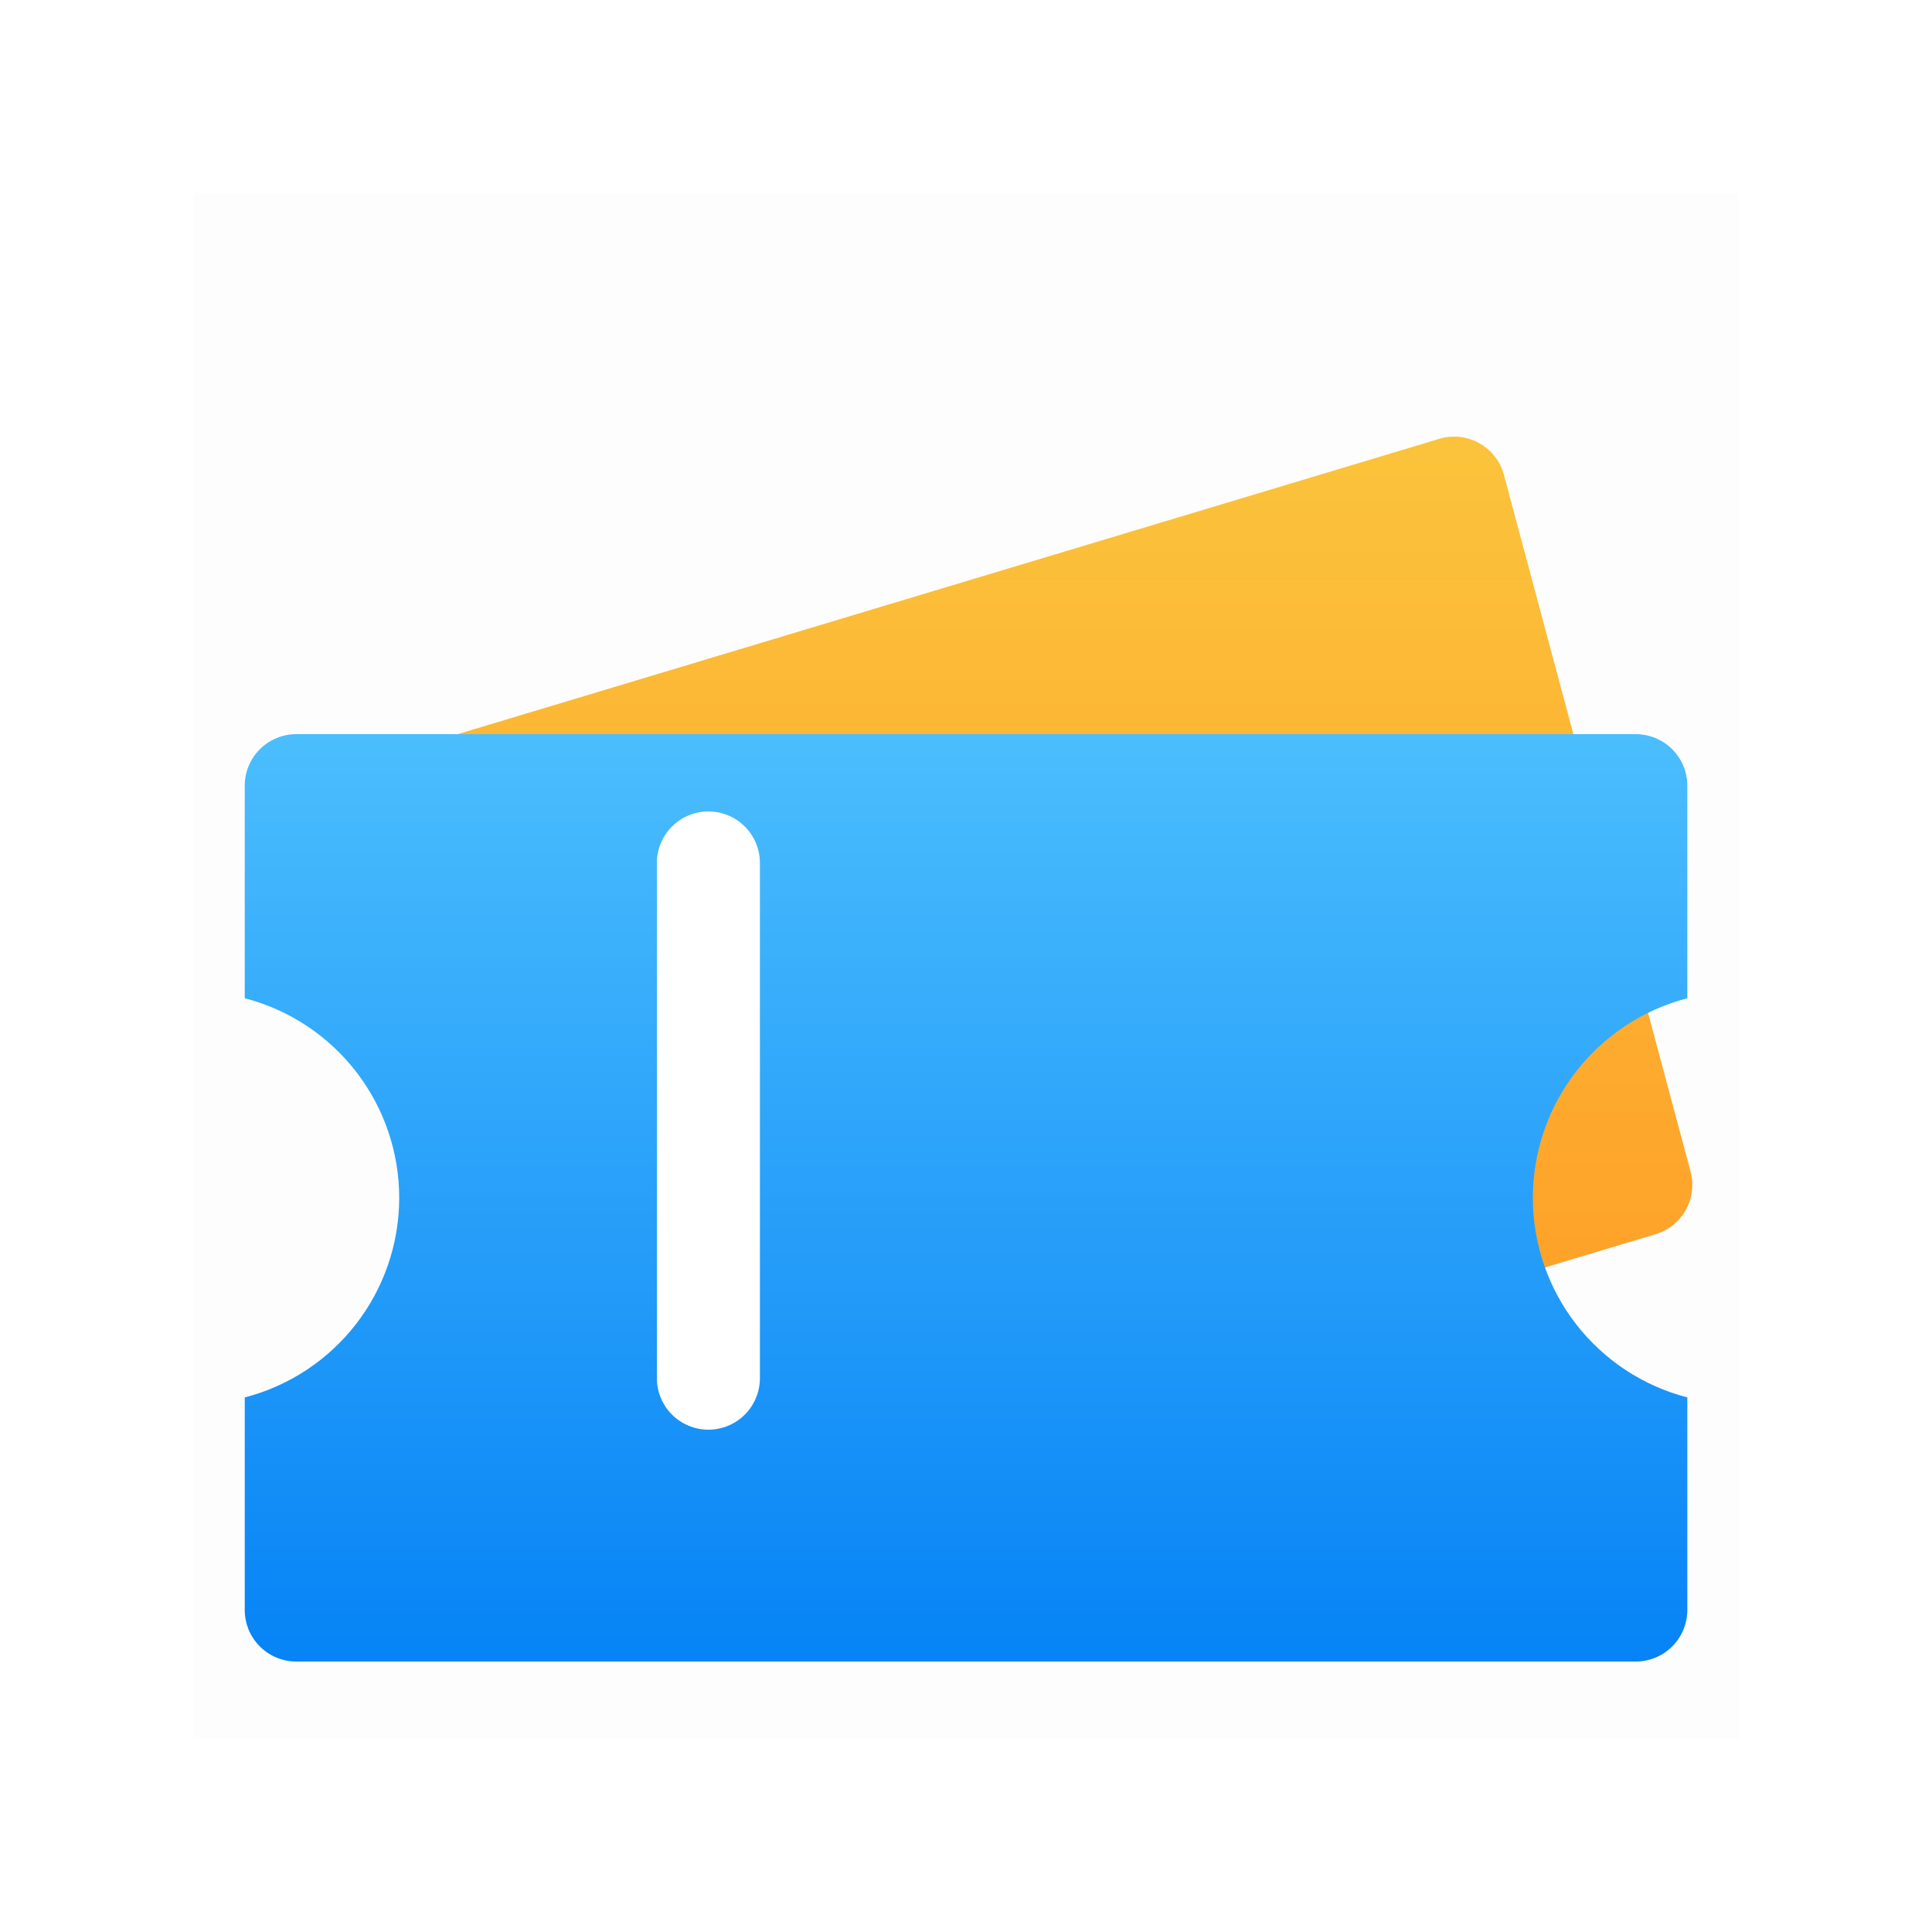 <svg width="100" height="100" viewBox="0 0 100 100" fill="none" xmlns="http://www.w3.org/2000/svg">
<g id="icon_coupon2">
<g id="Frame">
<path id="Vector" opacity="0.01" d="M10 10H90V90H10V10Z" fill="#202425"/>
<g id="Vector_2" filter="url(#filter0_d_405_20331)">
<path d="M13.357 39.808C13.266 39.47 13.243 39.117 13.288 38.77C13.334 38.422 13.448 38.087 13.623 37.784C13.798 37.481 14.031 37.215 14.309 37.002C14.587 36.788 14.904 36.632 15.242 36.541L74.575 18.691C74.914 18.6 75.266 18.577 75.614 18.622C75.961 18.668 76.296 18.782 76.599 18.957C76.903 19.132 77.168 19.365 77.382 19.643C77.595 19.921 77.751 20.238 77.842 20.576C81.823 35.435 83.954 43.379 87.503 56.637C87.594 56.976 87.617 57.328 87.572 57.676C87.526 58.023 87.412 58.358 87.237 58.661C87.062 58.965 86.829 59.23 86.551 59.444C86.273 59.657 85.956 59.813 85.618 59.904L26.285 77.755C25.946 77.845 25.593 77.869 25.246 77.823C24.899 77.777 24.564 77.664 24.261 77.489C23.957 77.314 23.692 77.081 23.478 76.803C23.265 76.525 23.109 76.208 23.018 75.869L20.565 66.707C24.101 64.669 25.954 60.331 24.81 56.064C23.669 51.797 19.893 48.963 15.81 48.968L13.357 39.808Z" fill="url(#paint0_linear_405_20331)"/>
</g>
<g id="Vector_3" filter="url(#filter1_d_405_20331)">
<path d="M12.668 36.667C12.668 36.316 12.737 35.97 12.871 35.646C13.005 35.323 13.201 35.029 13.449 34.781C13.697 34.533 13.991 34.337 14.314 34.203C14.638 34.069 14.984 34 15.335 34H84.668C85.018 34 85.365 34.069 85.689 34.203C86.012 34.337 86.306 34.533 86.554 34.781C86.801 35.029 86.998 35.323 87.132 35.646C87.266 35.97 87.335 36.316 87.335 36.667V47.669C85.046 48.263 83.019 49.599 81.572 51.469C80.125 53.338 79.34 55.636 79.34 58C79.34 60.364 80.125 62.662 81.572 64.531C83.019 66.401 85.046 67.737 87.335 68.331V79.333C87.335 79.683 87.266 80.03 87.132 80.354C86.998 80.677 86.801 80.971 86.554 81.219C86.306 81.467 86.012 81.663 85.689 81.797C85.365 81.931 85.018 82 84.668 82H15.335C14.984 82 14.638 81.931 14.314 81.797C13.991 81.663 13.697 81.467 13.449 81.219C13.201 80.971 13.005 80.677 12.871 80.354C12.737 80.03 12.668 79.683 12.668 79.333V68.331C14.957 67.737 16.983 66.401 18.43 64.531C19.877 62.662 20.663 60.364 20.663 58C20.663 55.636 19.877 53.338 18.43 51.469C16.983 49.599 14.957 48.263 12.668 47.669V36.667Z" fill="url(#paint1_linear_405_20331)"/>
</g>
<path id="Vector_4" d="M34 44.667C34 43.959 34.281 43.281 34.781 42.781C35.281 42.281 35.959 42 36.667 42C37.374 42 38.052 42.281 38.552 42.781C39.052 43.281 39.333 43.959 39.333 44.667V71.333C39.333 72.041 39.052 72.719 38.552 73.219C38.052 73.719 37.374 74 36.667 74C35.959 74 35.281 73.719 34.781 73.219C34.281 72.719 34 72.041 34 71.333V44.667Z" fill="white"/>
</g>
</g>
<defs>
<filter id="filter0_d_405_20331" x="3.266" y="12.6" width="94.328" height="79.246" filterUnits="userSpaceOnUse" color-interpolation-filters="sRGB">
<feFlood flood-opacity="0" result="BackgroundImageFix"/>
<feColorMatrix in="SourceAlpha" type="matrix" values="0 0 0 0 0 0 0 0 0 0 0 0 0 0 0 0 0 0 127 0" result="hardAlpha"/>
<feOffset dy="4"/>
<feGaussianBlur stdDeviation="5"/>
<feComposite in2="hardAlpha" operator="out"/>
<feColorMatrix type="matrix" values="0 0 0 0 0.922 0 0 0 0 0.635 0 0 0 0 0.231 0 0 0 0.25 0"/>
<feBlend mode="normal" in2="BackgroundImageFix" result="effect1_dropShadow_405_20331"/>
<feBlend mode="normal" in="SourceGraphic" in2="effect1_dropShadow_405_20331" result="shape"/>
</filter>
<filter id="filter1_d_405_20331" x="2.668" y="28" width="94.668" height="68" filterUnits="userSpaceOnUse" color-interpolation-filters="sRGB">
<feFlood flood-opacity="0" result="BackgroundImageFix"/>
<feColorMatrix in="SourceAlpha" type="matrix" values="0 0 0 0 0 0 0 0 0 0 0 0 0 0 0 0 0 0 127 0" result="hardAlpha"/>
<feOffset dy="4"/>
<feGaussianBlur stdDeviation="5"/>
<feComposite in2="hardAlpha" operator="out"/>
<feColorMatrix type="matrix" values="0 0 0 0 0.043 0 0 0 0 0.529 0 0 0 0 0.969 0 0 0 0.25 0"/>
<feBlend mode="normal" in2="BackgroundImageFix" result="effect1_dropShadow_405_20331"/>
<feBlend mode="normal" in="SourceGraphic" in2="effect1_dropShadow_405_20331" result="shape"/>
</filter>
<linearGradient id="paint0_linear_405_20331" x1="50.43" y1="18.6" x2="50.43" y2="77.846" gradientUnits="userSpaceOnUse">
<stop stop-color="#FBC33B"/>
<stop offset="1" stop-color="#FF9623"/>
</linearGradient>
<linearGradient id="paint1_linear_405_20331" x1="50.001" y1="34" x2="50.001" y2="82" gradientUnits="userSpaceOnUse">
<stop stop-color="#4BBEFD"/>
<stop offset="1" stop-color="#0683F6"/>
</linearGradient>
</defs>
</svg>
